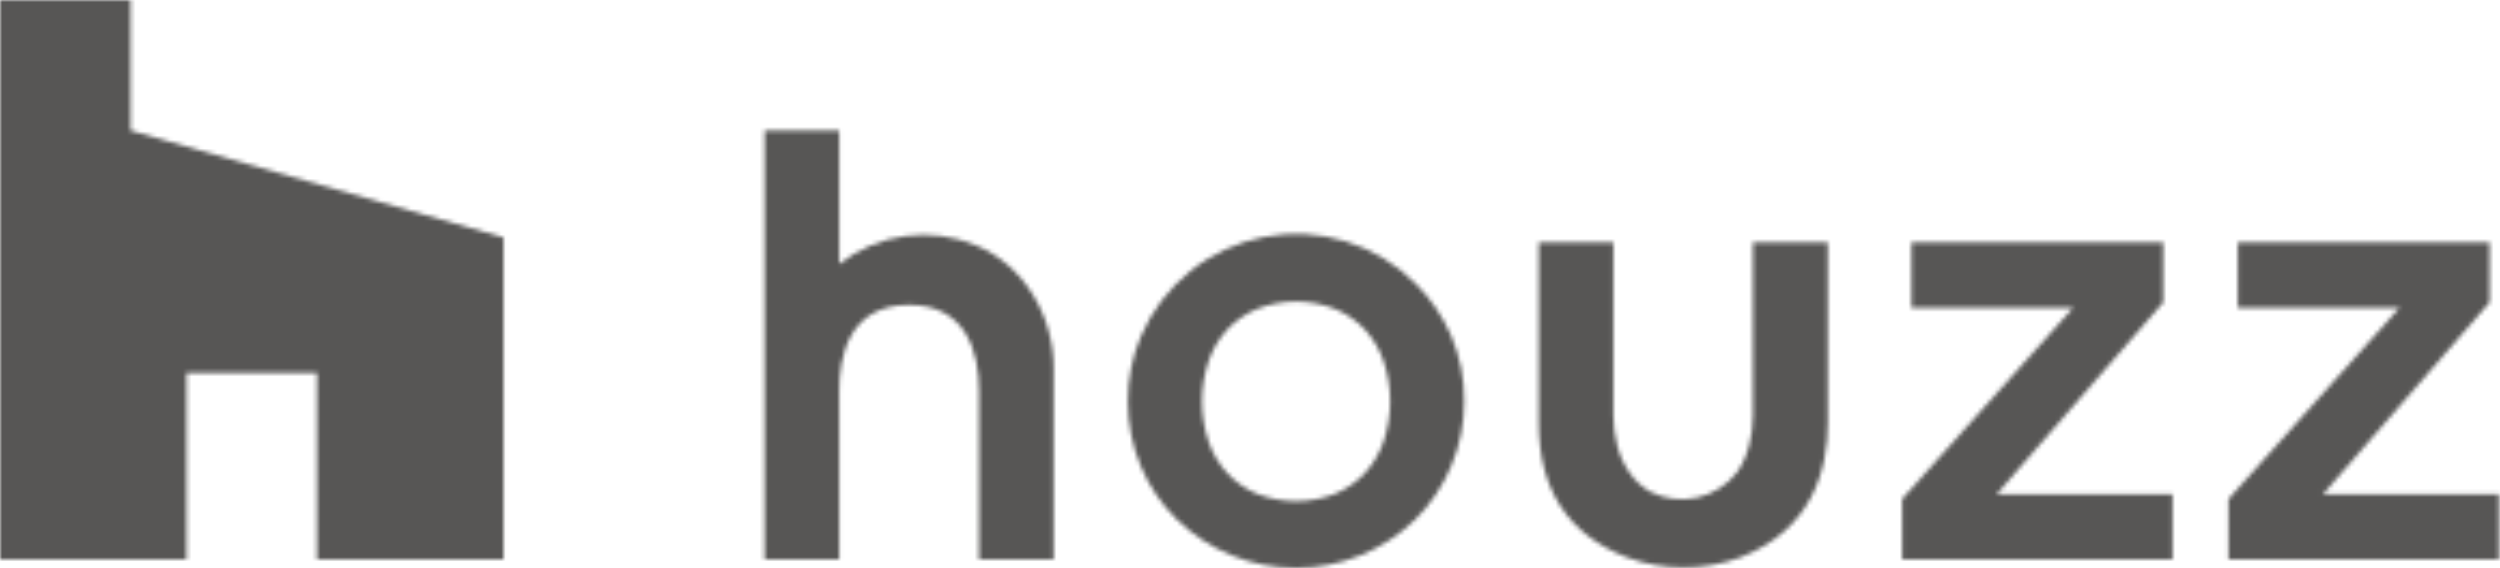 <?xml version="1.0" encoding="UTF-8"?> <svg xmlns="http://www.w3.org/2000/svg" width="581" height="132" viewBox="0 0 581 132" fill="none"> <mask id="mask0_326_52" style="mask-type:alpha" maskUnits="userSpaceOnUse" x="0" y="0" width="581" height="132"> <path d="M328.964 65.878C324.437 61.337 318.865 57.976 312.737 56.09C306.609 54.203 300.112 53.849 293.815 55.057C287.518 56.266 281.613 59 276.619 63.021C271.625 67.043 267.693 72.228 265.169 78.122C263.114 82.912 262.081 88.078 262.135 93.29C262.101 98.501 263.133 103.663 265.169 108.459C267.102 113.047 269.922 117.208 273.468 120.703C280.884 127.945 290.839 132 301.205 132C311.572 132 321.526 127.945 328.943 120.703C332.486 117.165 335.306 112.969 337.242 108.351C339.28 103.555 340.313 98.393 340.276 93.182C340.33 87.97 339.297 82.804 337.242 78.013C335.276 73.481 332.467 69.362 328.964 65.878ZM321.51 102.717C320.562 105.407 319.088 107.882 317.176 109.998C315.251 112.032 312.927 113.647 310.35 114.744C304.473 117.055 297.938 117.055 292.061 114.744C289.479 113.655 287.154 112.038 285.235 109.998C283.307 107.893 281.832 105.415 280.901 102.717C278.82 96.597 278.82 89.962 280.901 83.843C281.832 81.145 283.307 78.666 285.235 76.561C287.156 74.528 289.481 72.918 292.061 71.837C297.933 69.498 304.478 69.498 310.35 71.837C312.93 72.918 315.255 74.528 317.176 76.561C319.093 78.674 320.567 81.15 321.51 83.843C323.59 89.962 323.59 96.597 321.51 102.717Z" fill="black"></path> <path d="M226.842 57.033C221.635 54.852 215.94 54.104 210.346 54.866C204.752 55.628 199.465 57.873 195.031 61.367V30.336H177.695V130.017H195.031V90.838C195.031 83.362 196.938 70.859 211.283 70.859C224.459 70.859 227.536 81.694 227.536 90.838V130.017H244.872V85.464C244.872 73.676 238.154 61.714 226.842 57.033Z" fill="black"></path> <path d="M442.062 117.015V130.016H504.905V114.848H464.036L502.738 70.273V56.339H444.229V71.508H481.826L442.062 115.974" fill="black"></path> <path d="M517.91 117.015V130.016H580.752V114.848H539.883L578.585 70.273V56.339H520.077V71.508H557.674L517.91 115.974" fill="black"></path> <path d="M407.389 56.339V96.58C407.38 98.882 407.089 101.175 406.522 103.406C405.979 105.656 405.04 107.791 403.748 109.712C401.439 112.704 398.16 114.798 394.475 115.637C390.79 116.475 386.928 116.004 383.552 114.306C381.561 113.174 379.862 111.594 378.59 109.69C377.291 107.781 376.351 105.652 375.816 103.406C375.255 101.174 374.964 98.882 374.949 96.58V56.339H357.613V98.205C357.613 113.807 364.396 124.209 378.048 129.518C386.591 132.683 395.985 132.683 404.528 129.518C421.279 123.017 424.789 108.975 424.789 98.27V56.339H407.389Z" fill="black"></path> <path d="M73.677 130.018H117.017V55.193L30.338 30.338V0H0V130.018H43.34V86.679H73.677V130.018Z" fill="#4DBC15"></path> </mask> <g mask="url(#mask0_326_52)"> <path d="M727 -158H-68V289H727V-158Z" fill="#575655"></path> </g> </svg> 
